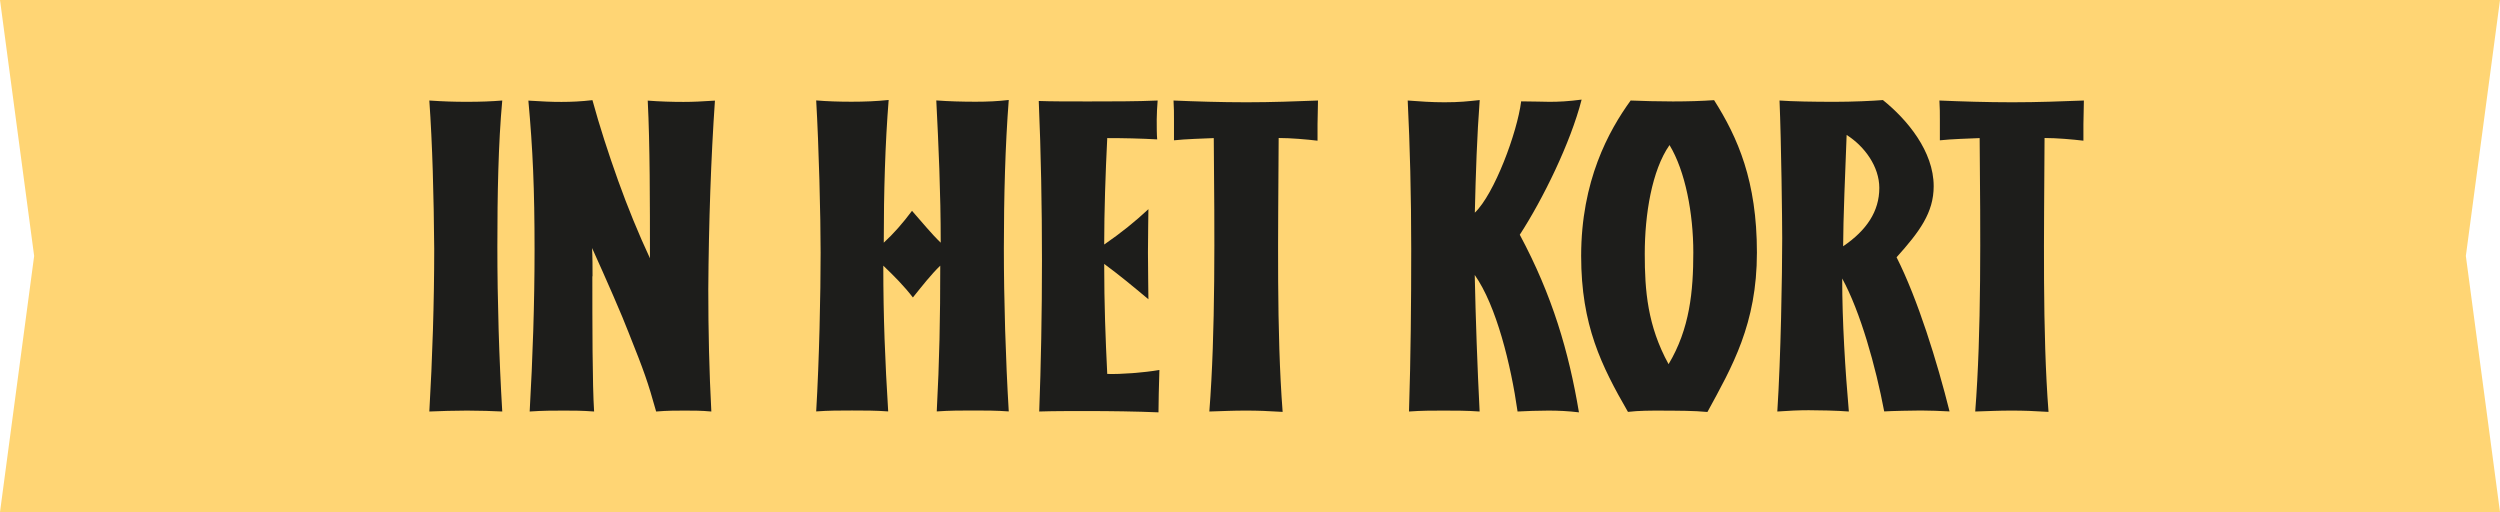 <?xml version="1.0" encoding="UTF-8"?>
<svg id="Layer_2" data-name="Layer 2" xmlns="http://www.w3.org/2000/svg" viewBox="0 0 270.83 55.47">
  <defs>
    <style>
      .cls-1 {
        fill: #ffd574;
      }

      .cls-2 {
        fill: #1d1d1b;
      }
    </style>
  </defs>
  <g id="Layer_1-2" data-name="Layer 1">
    <g>
      <polygon class="cls-1" points="270.83 55.47 135.41 55.47 0 55.47 3.7 27.73 0 0 135.41 0 270.83 0 267.13 27.73 270.83 55.47"/>
      <g>
        <path class="cls-2" d="m50.58,11.03c1.53,0,2.68-.05,3.83-.14-.43,4.64-.53,10.24-.53,15.84,0,5.89.19,12.15.53,17.85-.86-.05-2.58-.1-3.83-.1s-2.97.05-4.07.1c.33-5.69.53-11.77.53-17.61-.05-5.84-.19-11.25-.53-16.08,1.48.1,2.68.14,4.07.14Z"/>
        <path class="cls-2" d="m64.17,29.94c0,5.07,0,11.72.19,14.64-1.29-.1-2.3-.1-3.25-.1-1.15,0-2.3,0-3.73.1.33-5.84.53-11.68.53-17.51,0-6.6-.19-10.91-.67-16.17,1.63.1,2.44.14,3.59.14,1.05,0,2.15-.05,3.35-.19.77,2.82,1.72,5.74,2.78,8.71,1.05,2.92,2.2,5.74,3.45,8.42,0-5.93,0-12.39-.24-17.08,1.29.1,2.63.14,3.88.14,1.1,0,1.91-.05,3.4-.14-.43,6.17-.67,13.25-.72,20.43,0,4.5.1,8.95.33,13.25-1.05-.1-1.96-.1-2.87-.1-.96,0-1.91,0-3.11.1-.91-3.25-1.29-4.31-2.97-8.52-.67-1.77-2.49-5.93-3.97-9.19.05,1,.05,2.11.05,3.06Z"/>
        <path class="cls-2" d="m98.9,32.23c-1-1.29-2.01-2.3-3.21-3.45,0,5.65.19,10.29.53,15.79-1.34-.1-2.63-.1-3.92-.1s-2.54,0-3.88.1c.33-5.55.48-12.73.48-17.18,0-4.02-.19-11.48-.48-16.51,1.2.1,2.49.14,3.83.14s2.73-.05,4.02-.19c-.38,4.79-.53,9.91-.53,15.46,1.05-.96,2.06-2.11,3.06-3.45,1.1,1.24,2.06,2.44,3.11,3.45,0-5.5-.24-10.67-.48-15.41,1.34.1,2.82.14,4.26.14,1.24,0,2.44-.05,3.59-.19-.38,4.93-.53,10.43-.53,16.08s.19,11.92.53,17.66c-1.34-.1-2.58-.1-3.83-.1s-2.58,0-3.97.1c.29-5.46.38-10.14.38-15.79-1,.96-1.96,2.2-2.97,3.45Z"/>
        <path class="cls-2" d="m112.54,10.94c1.29.05,3.25.05,5.36.05,2.49,0,5.26,0,7.51-.1-.05.72-.1,1.39-.1,2.06s0,1.67.05,2.15c-1.77-.1-3.68-.14-5.41-.14-.19,3.83-.33,7.9-.33,11.53,1.87-1.29,3.35-2.49,4.79-3.83,0,.72-.05,2.68-.05,4.69s.05,4.12.05,5.07c-1.77-1.48-3.16-2.63-4.79-3.83,0,4.4.14,8.04.33,11.92,1.48.05,3.97-.14,5.65-.43-.05,1.72-.1,3.49-.1,4.59-2.39-.1-5.17-.14-7.8-.14-1.91,0-3.64,0-5.12.05.38-10.05.43-22.39-.05-33.64Z"/>
        <path class="cls-2" d="m134.93,44.48c-1.34,0-2.3.05-3.92.1.67-8.57.57-19.24.48-29.62-1.1.05-3.06.1-4.31.24v-2.25c0-.72,0-1.24-.05-2.06,2.34.1,5.12.19,7.9.19s5.31-.1,7.75-.19c0,.96-.05,1.72-.05,2.58v1.77c-1.2-.14-2.87-.29-4.21-.29-.05,10.34-.24,20.96.43,29.67-1.63-.1-2.68-.14-4.02-.14Z"/>
        <path class="cls-2" d="m160.29,44.58c-1.39-.1-2.63-.1-3.92-.1-1.2,0-2.39,0-3.73.1.19-5.98.24-11.77.24-17.61s-.14-11.2-.38-16.08c1.34.1,2.58.19,3.97.19,1.67,0,2.49-.1,3.83-.24-.29,3.78-.43,7.94-.53,12.2,2.11-2.01,4.59-8.66,5.02-12.06,1.48,0,2.15.05,3.06.05,1,0,2.06-.05,3.49-.24-1.2,4.69-4.21,10.81-6.7,14.64,3.54,6.6,5.31,12.68,6.41,19.24-1.15-.14-2.25-.19-3.3-.19-1.2,0-2.34.05-3.35.1-.72-5.07-2.3-11.48-4.64-14.79.1,4.79.29,10.1.53,14.79Z"/>
        <path class="cls-2" d="m180.24,44.48c-1.48,0-2.68,0-3.88.14-2.87-4.98-5.07-9.38-5.07-16.89,0-8.13,2.97-13.54,5.36-16.84,1.29.05,2.97.1,4.59.1s3.16-.05,4.45-.14c2.58,4.07,4.64,8.76,4.64,16.51s-2.68,12.35-5.36,17.27c-1.48-.14-3.16-.14-4.74-.14Zm.62-28.76c-1.91,2.73-2.68,7.51-2.68,11.77,0,3.97.29,7.8,2.58,11.96,2.3-3.83,2.68-7.9,2.68-12.11s-.86-8.8-2.58-11.63Z"/>
        <path class="cls-2" d="m200.29,44.58c-1.24-.1-3.25-.14-4.35-.14-1,0-2.2.05-3.4.14.38-5.84.53-14.83.53-18.76,0-1.91-.1-10.38-.29-14.93,1.39.1,3.68.14,5.98.14,1.87,0,4.16-.1,5.22-.19,2.63,2.11,5.5,5.55,5.5,9.33,0,2.87-1.53,4.93-4.02,7.7,2.3,4.55,4.4,11.34,5.74,16.7-.72-.05-2.39-.1-3.11-.1s-3.25.05-3.97.1c-.91-4.83-2.58-10.81-4.55-14.4,0,4.69.33,9.95.72,14.4Zm-.62-17.9c2.54-1.72,3.92-3.78,3.92-6.32,0-2.3-1.58-4.5-3.54-5.74-.14,3.54-.38,9.38-.38,12.06Z"/>
        <path class="cls-2" d="m217.9,44.48c-1.34,0-2.3.05-3.92.1.67-8.57.57-19.24.48-29.62-1.1.05-3.06.1-4.31.24v-2.25c0-.72,0-1.24-.05-2.06,2.34.1,5.12.19,7.9.19s5.31-.1,7.75-.19c0,.96-.05,1.72-.05,2.58v1.77c-1.2-.14-2.87-.29-4.21-.29-.05,10.34-.24,20.96.43,29.67-1.63-.1-2.68-.14-4.02-.14Z"/>
      </g>
    </g>
  </g>
</svg>